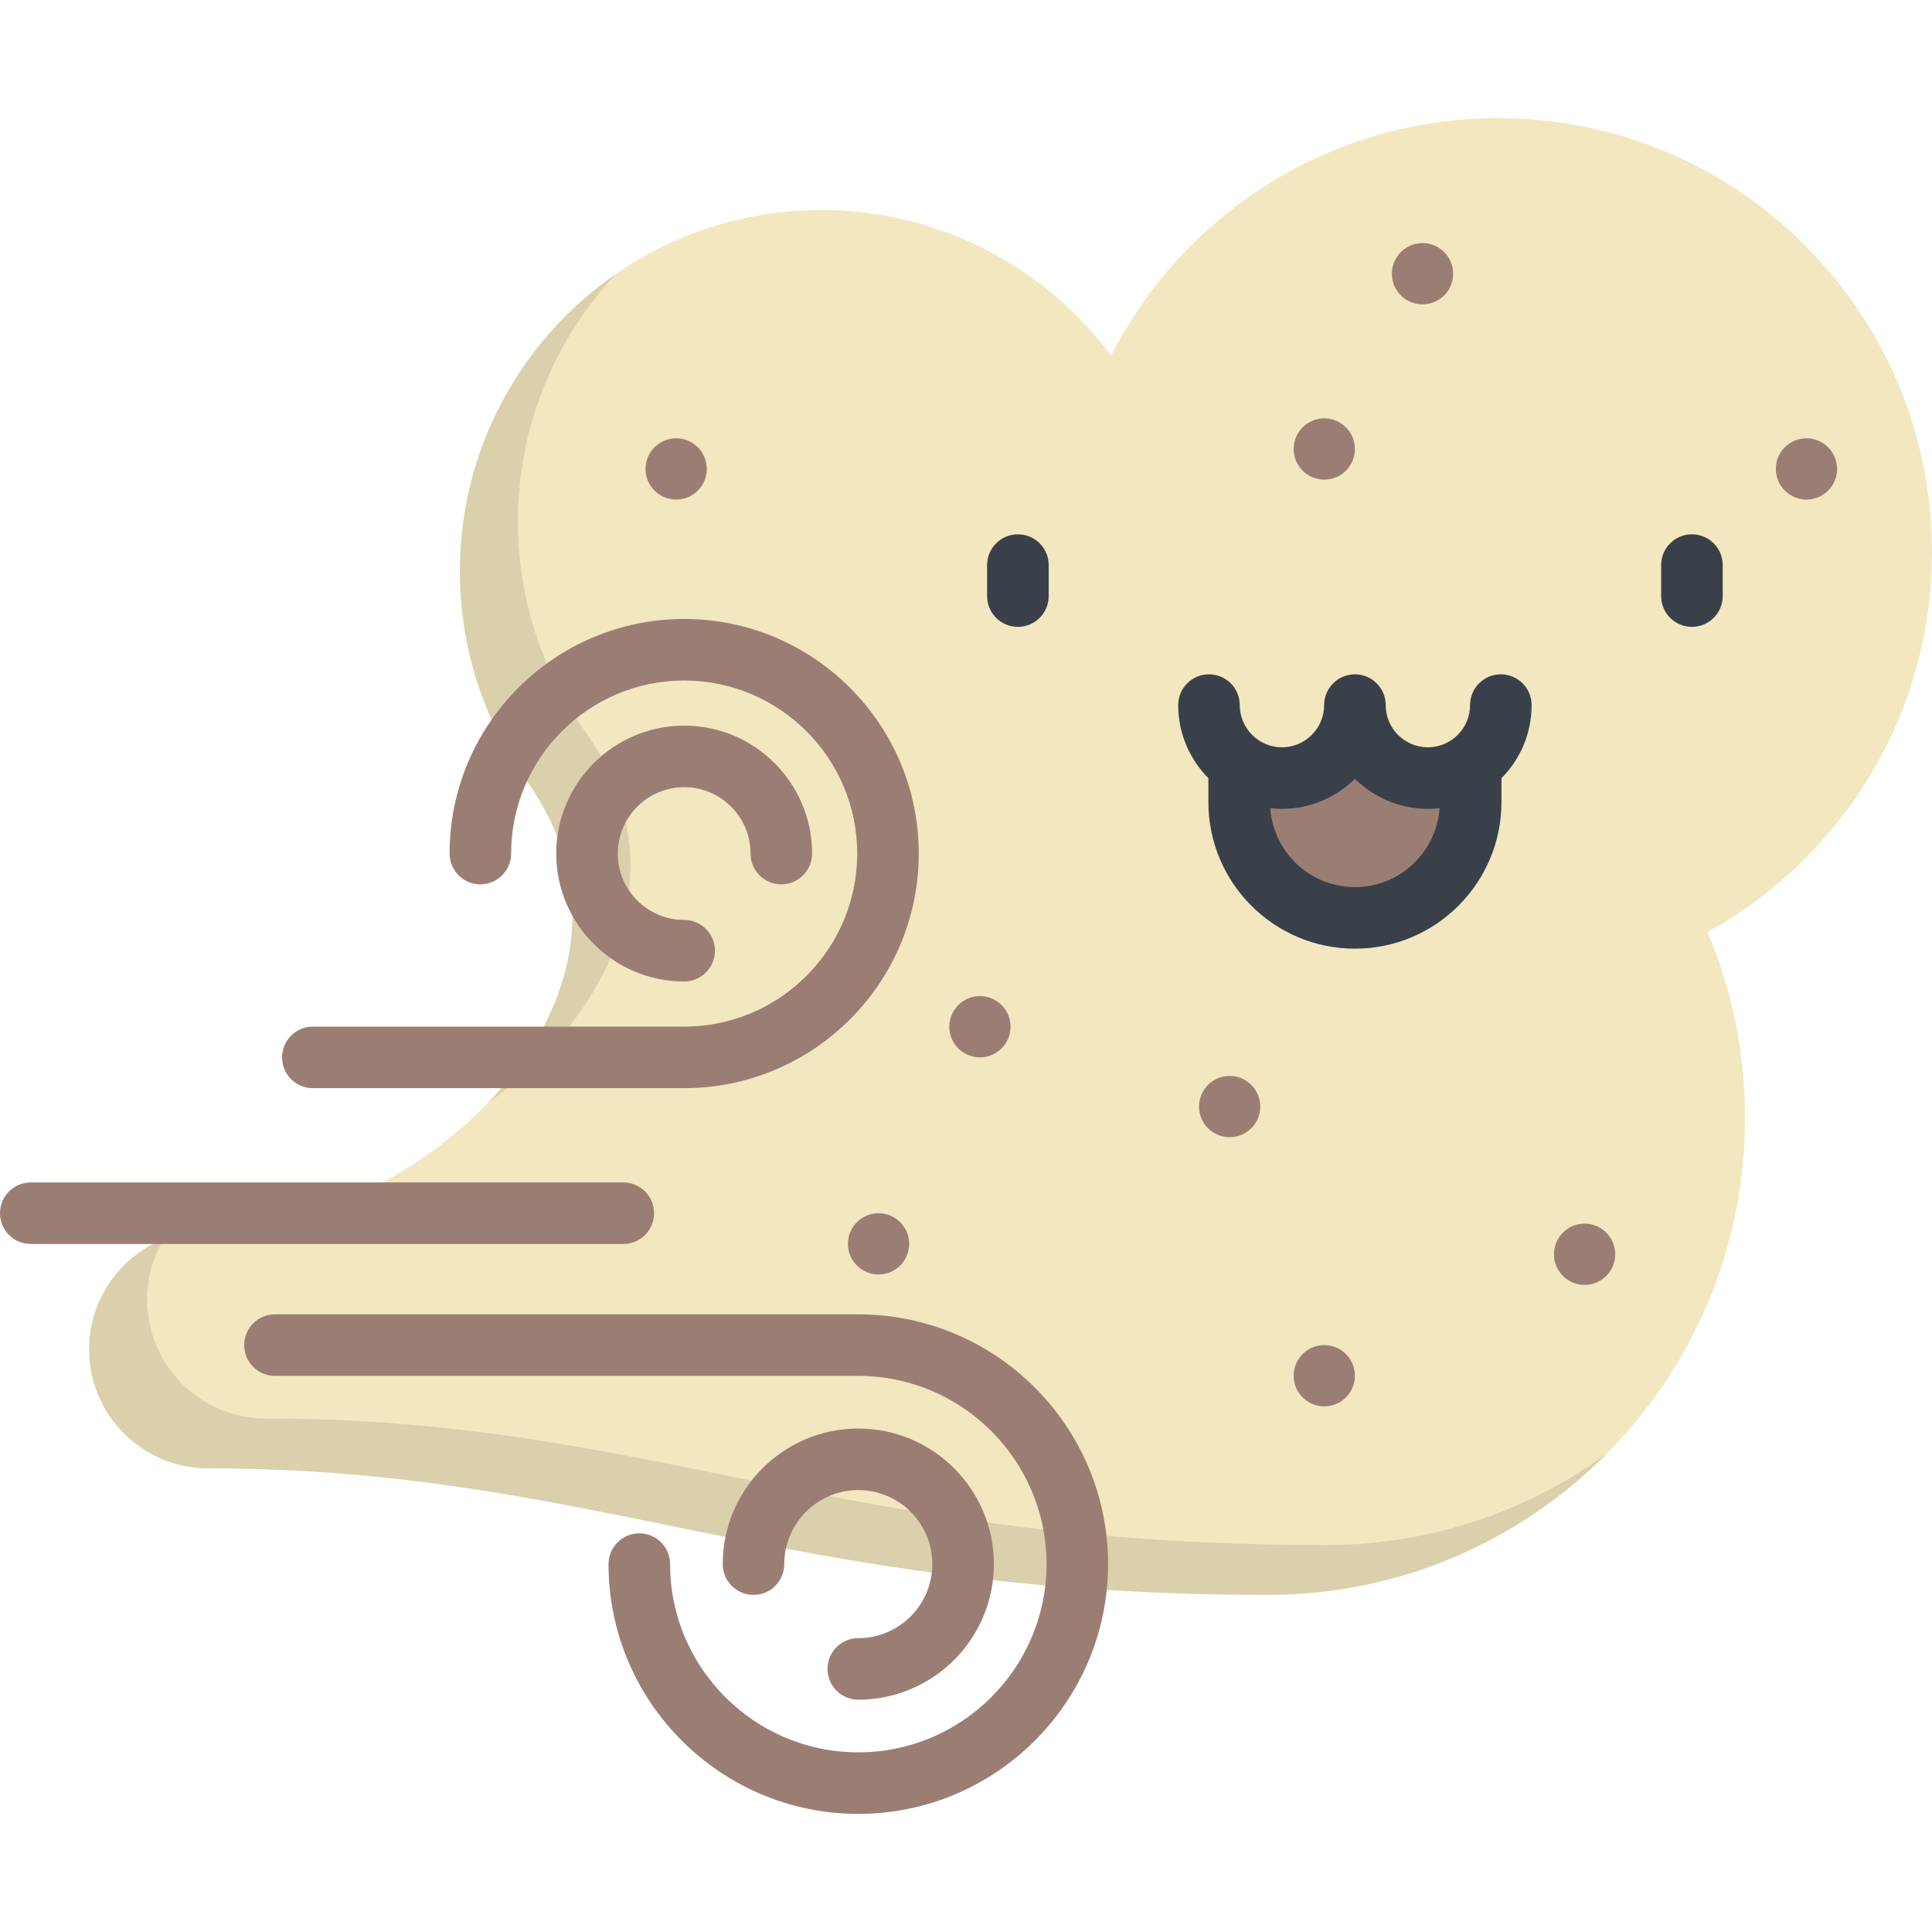 <?xml version="1.0" encoding="iso-8859-1"?>
<!-- Uploaded to: SVG Repo, www.svgrepo.com, Generator: SVG Repo Mixer Tools -->
<svg height="800px" width="800px" version="1.1" id="Layer_1" xmlns="http://www.w3.org/2000/svg" xmlns:xlink="http://www.w3.org/1999/xlink" 
	 viewBox="0 0 512 512" xml:space="preserve">
<path style="fill:#F2E7BF;" d="M512,146.286c0-63.504-51.48-114.985-114.985-114.985c-44.777,0-83.573,25.596-102.562,62.954
	c-17.456-23.427-45.37-38.6-76.831-38.6c-52.883,0-95.753,42.87-95.753,95.753c0,20.661,6.544,39.794,17.672,55.438
	c40.794,57.619-29.811,119.234-84.401,119.234c-17.411,0-31.525,14.115-31.525,31.526c0,17.411,14.115,31.526,31.525,31.526
	c101.643,0,151.634,33.528,280.894,33.528c69.825,0,126.431-56.605,126.431-126.431c0-17.462-3.54-34.096-9.941-49.226
	C487.982,227.417,512,189.659,512,146.286z"/>
<g>
	<circle style="fill:#9B7E73;" cx="179.187" cy="124.272" r="8.117"/>
	<circle style="fill:#9B7E73;" cx="350.948" cy="364.584" r="8.117"/>
	<circle style="fill:#9B7E73;" cx="232.82" cy="329.634" r="8.117"/>
	<circle style="fill:#9B7E73;" cx="478.732" cy="124.272" r="8.117"/>
	<circle style="fill:#9B7E73;" cx="419.935" cy="332.396" r="8.117"/>
	<circle style="fill:#9B7E73;" cx="325.871" cy="293.248" r="8.117"/>
	<circle style="fill:#9B7E73;" cx="376.981" cy="72.543" r="8.117"/>
	<circle style="fill:#9B7E73;" cx="350.948" cy="118.987" r="8.117"/>
	<circle style="fill:#9B7E73;" cx="259.69" cy="272.098" r="8.117"/>
</g>
<path style="opacity:0.1;enable-background:new    ;" d="M129.172,292.394c32.095-22.898,52.022-61.653,25.753-98.755
	c-11.128-15.645-17.672-34.777-17.672-55.438c0-25.414,9.904-48.513,26.06-65.655c-25.034,17.273-41.444,46.15-41.444,78.864
	c0,20.661,6.544,39.794,17.672,55.439C161.267,237.533,151.394,269.351,129.172,292.394z M351.417,409.45
	c-129.26,0-179.252-33.528-280.894-33.528c-17.411,0-31.526-14.114-31.526-31.526c0-5.86,1.604-11.343,4.39-16.044
	c-11.589,4.66-19.774,15.997-19.774,29.253c0,17.411,14.115,31.526,31.525,31.526c101.642,0,151.634,33.528,280.894,33.528
	c35.1,0,66.857-14.307,89.764-37.403C404.925,400.467,379.222,409.45,351.417,409.45z"/>
<g>
	<path style="fill:#9B7E73;" d="M378.404,206.198c-10.68,0-19.337-8.657-19.337-19.337c0,10.68-8.657,19.337-19.337,19.337
		c-4.241,0-8.151-1.382-11.339-3.697v10.077c0,16.941,13.734,30.675,30.675,30.675c16.941,0,30.675-13.734,30.675-30.675v-10.077
		C386.555,204.816,382.645,206.198,378.404,206.198z"/>
	<path style="fill:#9B7E73;" d="M181.312,288.375H82.906c-4.504,0-8.156-3.651-8.156-8.156s3.652-8.156,8.156-8.156h98.406
		c25.286,0,45.858-20.572,45.858-45.858c0-25.287-20.572-45.859-45.858-45.859s-45.858,20.572-45.858,45.859
		c0,4.505-3.652,8.156-8.156,8.156s-8.156-3.651-8.156-8.156c0-34.28,27.889-62.171,62.17-62.171s62.17,27.891,62.17,62.171
		S215.593,288.375,181.312,288.375z"/>
	<path style="fill:#9B7E73;" d="M227.46,480.699c-36.499,0-66.192-29.695-66.192-66.192c0-4.505,3.652-8.156,8.156-8.156
		s8.156,3.651,8.156,8.156c0,27.504,22.376,49.881,49.881,49.881c27.503,0,49.881-22.376,49.881-49.881
		s-22.376-49.881-49.881-49.881H72.868c-4.504,0-8.156-3.651-8.156-8.156s3.652-8.156,8.156-8.156H227.46
		c36.499,0,66.192,29.695,66.192,66.192S263.958,480.699,227.46,480.699z"/>
	<path style="fill:#9B7E73;" d="M227.46,450.437c-4.504,0-8.156-3.651-8.156-8.156s3.652-8.156,8.156-8.156
		c10.818,0,19.618-8.801,19.618-19.618c0-10.818-8.801-19.619-19.618-19.619s-19.619,8.802-19.619,19.619
		c0,4.505-3.652,8.156-8.156,8.156s-8.156-3.651-8.156-8.156c0-19.813,16.118-35.931,35.931-35.931s35.93,16.118,35.93,35.931
		C263.39,434.319,247.272,450.437,227.46,450.437z"/>
	<path style="fill:#9B7E73;" d="M181.312,260.107c-18.693,0-33.902-15.208-33.902-33.902s15.209-33.903,33.902-33.903
		s33.902,15.208,33.902,33.903c0,4.505-3.652,8.156-8.156,8.156s-8.156-3.651-8.156-8.156c0-9.7-7.892-17.591-17.59-17.591
		c-9.7,0-17.59,7.892-17.59,17.591c0,9.699,7.892,17.59,17.59,17.59c4.504,0,8.156,3.651,8.156,8.156
		C189.468,256.455,185.816,260.107,181.312,260.107z"/>
	<path style="fill:#9B7E73;" d="M165.174,329.671H8.156c-4.504,0-8.156-3.651-8.156-8.156c0-4.504,3.652-8.156,8.156-8.156h157.018
		c4.504,0,8.156,3.652,8.156,8.156C173.329,326.02,169.678,329.671,165.174,329.671z"/>
</g>
<g>
	<path style="fill:#394049;" d="M269.755,166.125c-4.505,0-8.156-3.651-8.156-8.156v-8.213c0-4.505,3.651-8.156,8.156-8.156
		s8.156,3.651,8.156,8.156v8.213C277.911,162.475,274.261,166.125,269.755,166.125z"/>
	<path style="fill:#394049;" d="M448.38,166.125c-4.504,0-8.156-3.651-8.156-8.156v-8.213c0-4.505,3.652-8.156,8.156-8.156
		c4.505,0,8.156,3.651,8.156,8.156v8.213C456.535,162.475,452.884,166.125,448.38,166.125z"/>
	<path style="fill:#394049;" d="M405.896,186.861c0-4.505-3.651-8.156-8.156-8.156s-8.156,3.651-8.156,8.156
		c0,6.165-5.015,11.18-11.181,11.18c-6.165,0-11.18-5.015-11.18-11.18c0-4.505-3.651-8.156-8.156-8.156s-8.156,3.651-8.156,8.156
		c0,6.165-5.015,11.18-11.181,11.18c-6.165,0-11.18-5.015-11.18-11.18c0-4.505-3.651-8.156-8.156-8.156s-8.156,3.651-8.156,8.156
		c0,7.547,3.058,14.391,7.997,19.364v6.352c0,21.412,17.42,38.831,38.831,38.831s38.831-17.419,38.831-38.831v-6.353
		C402.838,201.253,405.896,194.408,405.896,186.861z M359.068,235.098c-11.879,0-21.614-9.251-22.439-20.923
		c1.019,0.115,2.053,0.179,3.101,0.179c7.532,0,14.366-3.045,19.337-7.968c4.97,4.923,11.804,7.968,19.336,7.968
		c1.049,0,2.083-0.065,3.104-0.179C380.681,225.846,370.946,235.098,359.068,235.098z"/>
</g>
</svg>